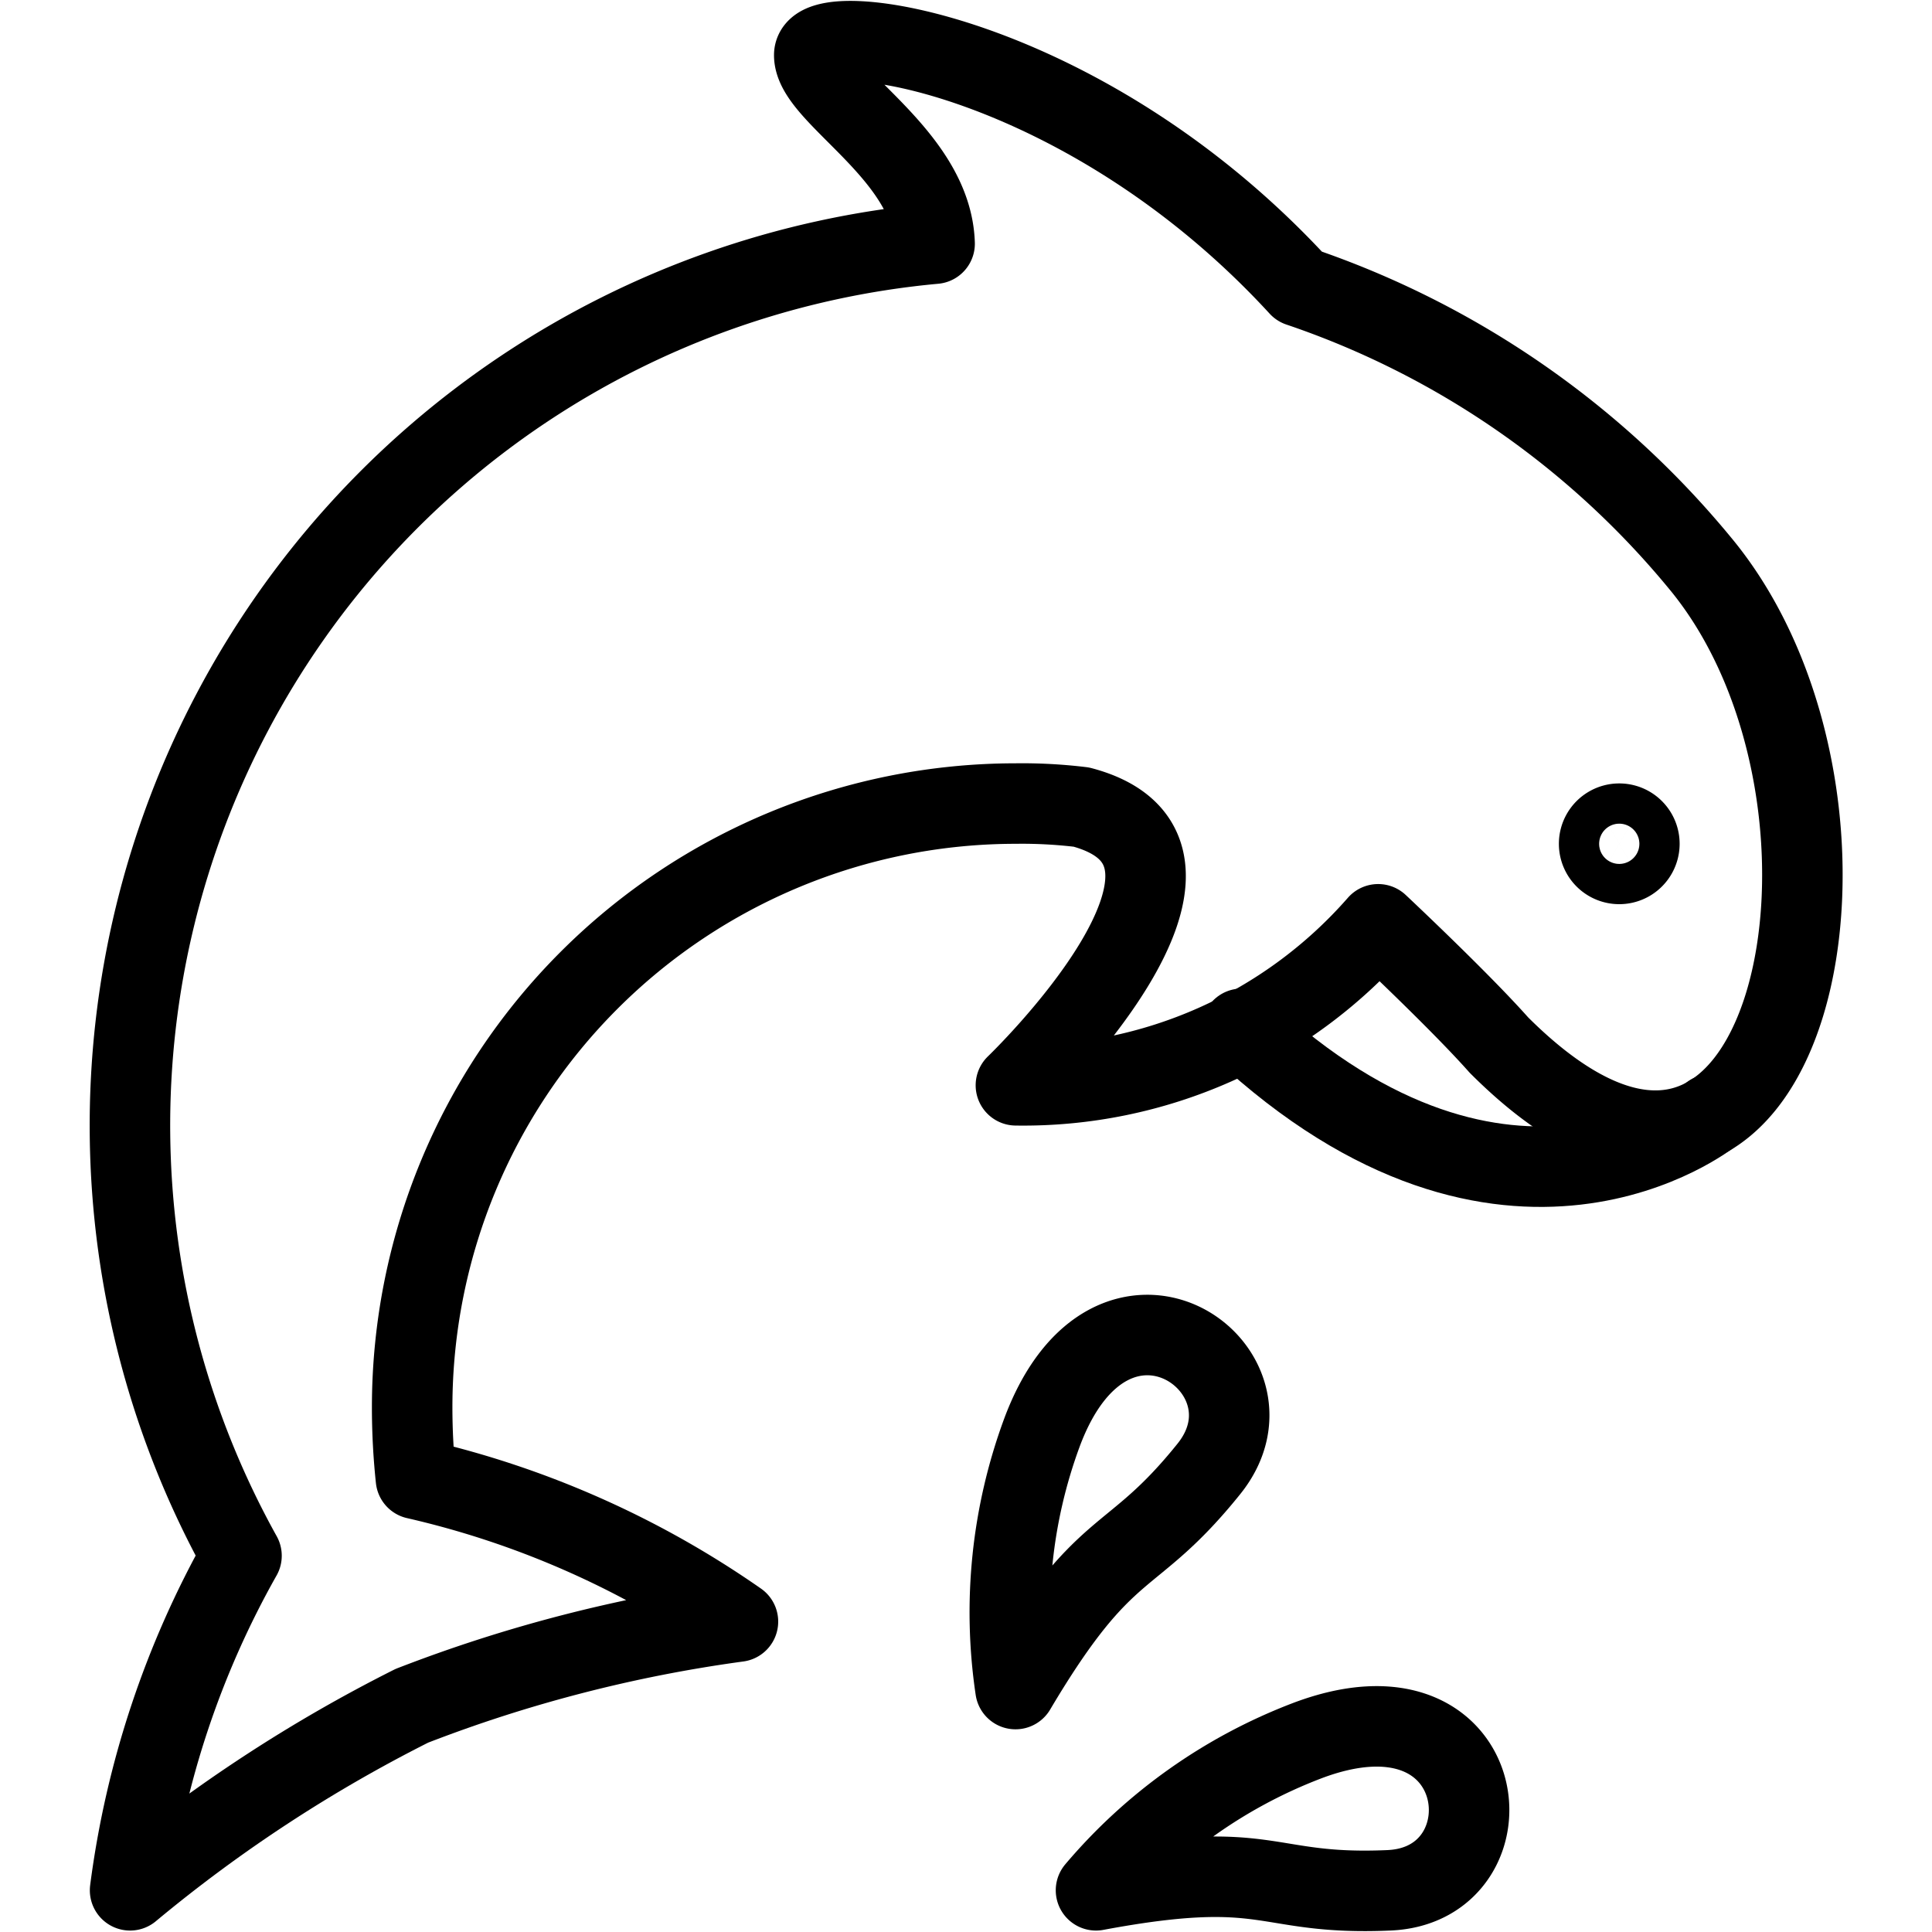 <svg viewBox="0 0 24 24" xmlns="http://www.w3.org/2000/svg"><g transform="matrix(1,0,0,1,0,0)"><path d="M21.256,13.842s-2.523,2.022-5.831-1.062" fill="none" stroke="#000000" stroke-linecap="round" stroke-linejoin="round"></path><path d="M16.14,3.558C13.472.653,10.115.185,10.115.685S11.574,1.91,11.61,3.027A11,11,0,0,0,3,19.326a11.445,11.445,0,0,0-1.384,4.156,18.359,18.359,0,0,1,3.5-2.292,17.837,17.837,0,0,1,4.051-1.046,11.45,11.45,0,0,0-4-1.773,8.425,8.425,0,0,1-.047-.889,7.5,7.5,0,0,1,7.5-7.5,6.108,6.108,0,0,1,.814.044c2.184.58-.814,3.456-.814,3.456a5.858,5.858,0,0,0,4.5-2s1.007.944,1.5,1.5h0c3.64,3.64,4.994-2.992,2.494-5.992A11.028,11.028,0,0,0,16.14,3.558Z" fill="none" stroke="#000000" stroke-linecap="round" stroke-linejoin="round"></path><path d="M19.865 10.482 A0.250 0.250 0 1 0 20.365 10.482 A0.250 0.250 0 1 0 19.865 10.482 Z" fill="none" stroke="#000000" stroke-linecap="round" stroke-linejoin="round"></path><path d="M13.615,23.482a6.445,6.445,0,0,1,2.611-1.854c2.335-.894,2.609,1.785,1.03,1.854S15.814,23.071,13.615,23.482Z" fill="none" stroke="#000000" stroke-linecap="round" stroke-linejoin="round"></path><path d="M12.615,20.982a6.448,6.448,0,0,1,.328-3.185c.871-2.344,3.065-.783,2.075.449S13.756,19.058,12.615,20.982Z" fill="none" stroke="#000000" stroke-linecap="round" stroke-linejoin="round"></path></g></svg>
